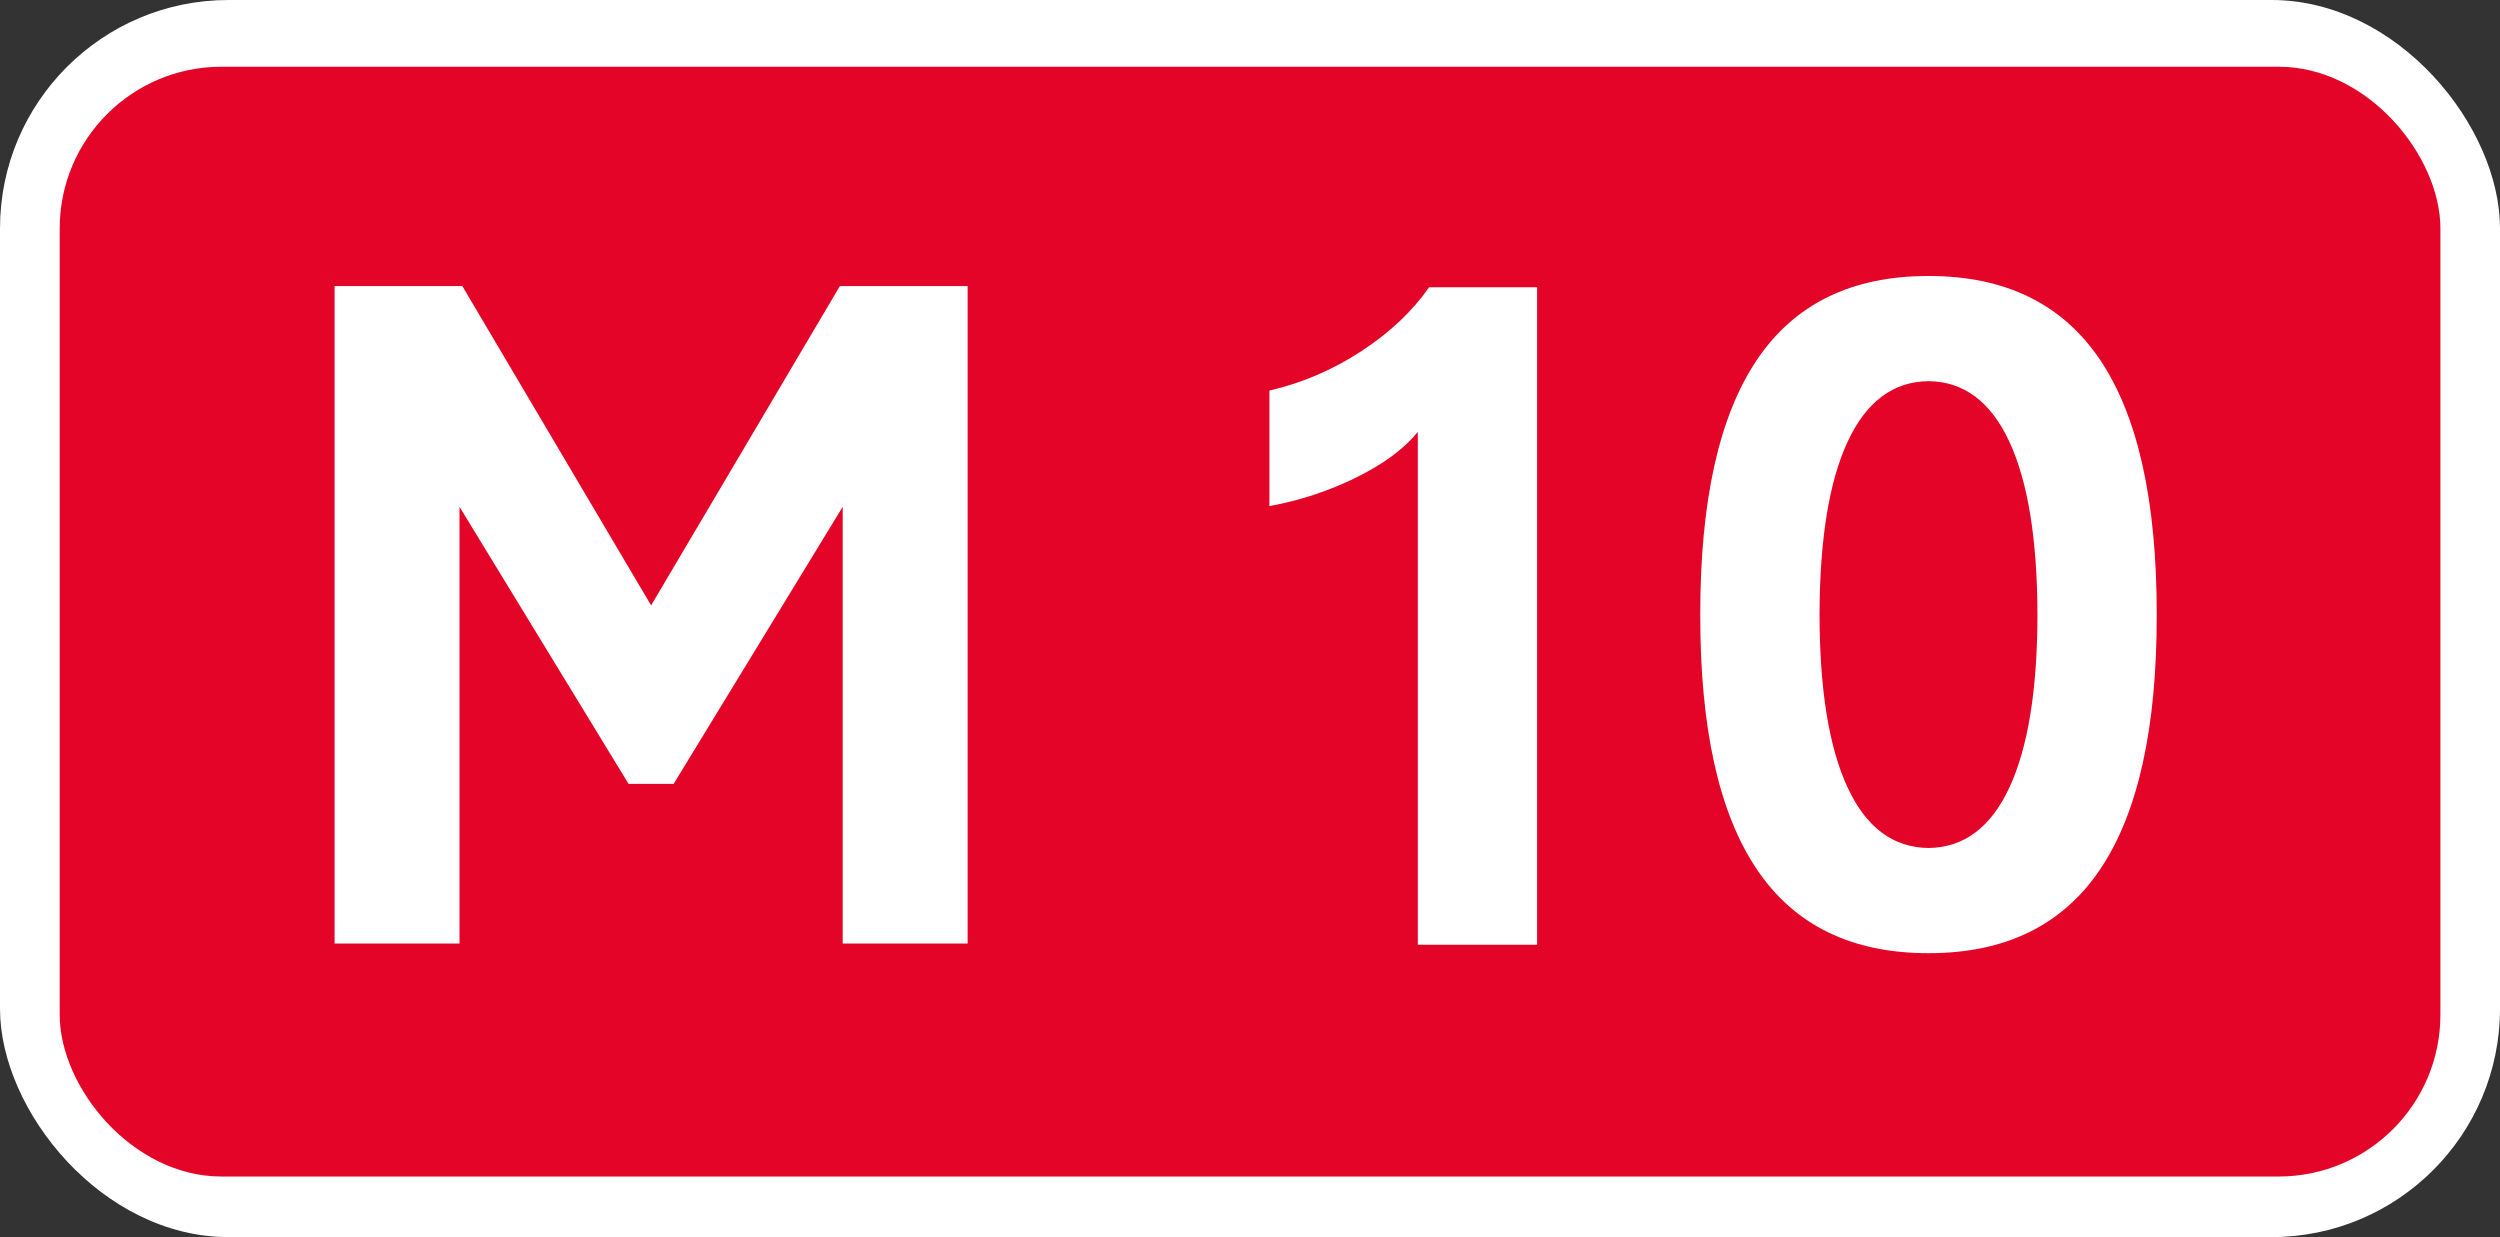 <?xml version="1.0" encoding="UTF-8" standalone="no"?>
<!-- Created with Inkscape (http://www.inkscape.org/) -->

<svg
   xmlns:svg="http://www.w3.org/2000/svg"
   xmlns="http://www.w3.org/2000/svg"
   version="1.1"
   width="355.923"
   height="176.125"
   id="svg2">
  <rect width="100%" height="100%" fill="#333333" stroke="none"/>
  <title
     id="title2905">M10</title>
  <defs
     id="defs4" />
  <g
     transform="translate(734.125,-609.984)"
     id="layer1">
    <rect
       width="355.923"
       height="176.125"
       rx="32.527"
       ry="32.527"
       x="-734.125"
       y="609.984"
       id="rect2894"
       style="fill:#ffffff;fill-opacity:1;stroke:none" />
    <rect
       width="338.938"
       height="158"
       rx="23.027"
       ry="23.027"
       x="-725.625"
       y="619.484"
       id="rect2896"
       style="fill:#e40428;fill-opacity:1;stroke:none" />
    <g
       transform="translate(6,0)"
       id="text2898"
       style="font-size:133.721px;font-style:normal;font-variant:normal;font-weight:bold;font-stretch:normal;text-align:start;line-height:125%;writing-mode:lr-tb;text-anchor:start;fill:#ffffff;fill-opacity:1;stroke:none;font-family:Road UA;-inkscape-font-specification:Road UA Bold">
      <path
         d="m -644.219,721.582 24.069,-39.447 0,62.179 17.785,0 0,-93.603 -18.186,0 -26.877,45.464 -26.877,-45.464 -18.186,0 0,93.603 17.785,0 0,-62.179 24.069,39.447 z"
         id="path2907" />
    </g>
    <g
       id="text2902"
       style="font-size:133.721px;font-style:normal;font-variant:normal;font-weight:bold;font-stretch:normal;text-align:start;line-height:125%;writing-mode:lr-tb;text-anchor:start;fill:#ffffff;fill-opacity:1;stroke:none;font-family:Road UA;-inkscape-font-specification:Road UA Bold">
      <path
         d="m -515.289,650.881 -15.378,0 c -2.368,3.413 -5.588,6.449 -9.661,9.11 -4.073,2.661 -8.43,4.527 -13.071,5.599 l 0,16.447 c 4.34,-0.791 8.463,-2.151 12.369,-4.078 3.906,-1.928 6.825,-4.09 8.759,-6.485 l 0,73.01 16.982,0 z"
         id="path2901" />
      <path
         d="m -492.06,697.549 c -0.017,16.105 2.658,28.156 8.023,36.154 5.365,7.998 13.522,11.993 24.471,11.985 10.948,0.008 19.105,-3.986 24.471,-11.985 5.365,-7.998 8.04,-20.049 8.023,-36.154 0.017,-16.169 -2.658,-28.259 -8.023,-36.271 -5.366,-8.012 -13.522,-12.012 -24.471,-12.001 -10.948,-0.011 -19.105,3.989 -24.471,12.001 -5.365,8.012 -8.04,20.102 -8.023,36.271 z m 32.494,-33.296 c 5.034,0.05 8.873,2.925 11.517,8.625 2.644,5.7 3.975,13.924 3.995,24.671 -0.02,10.684 -1.351,18.868 -3.995,24.554 -2.644,5.686 -6.483,8.555 -11.517,8.608 -5.034,-0.053 -8.873,-2.922 -11.517,-8.608 -2.644,-5.686 -3.975,-13.871 -3.995,-24.554 0.019,-10.748 1.351,-18.971 3.995,-24.671 2.644,-5.7 6.483,-8.575 11.517,-8.625 z"
         id="path2903" />
    </g>
  </g>
</svg>

